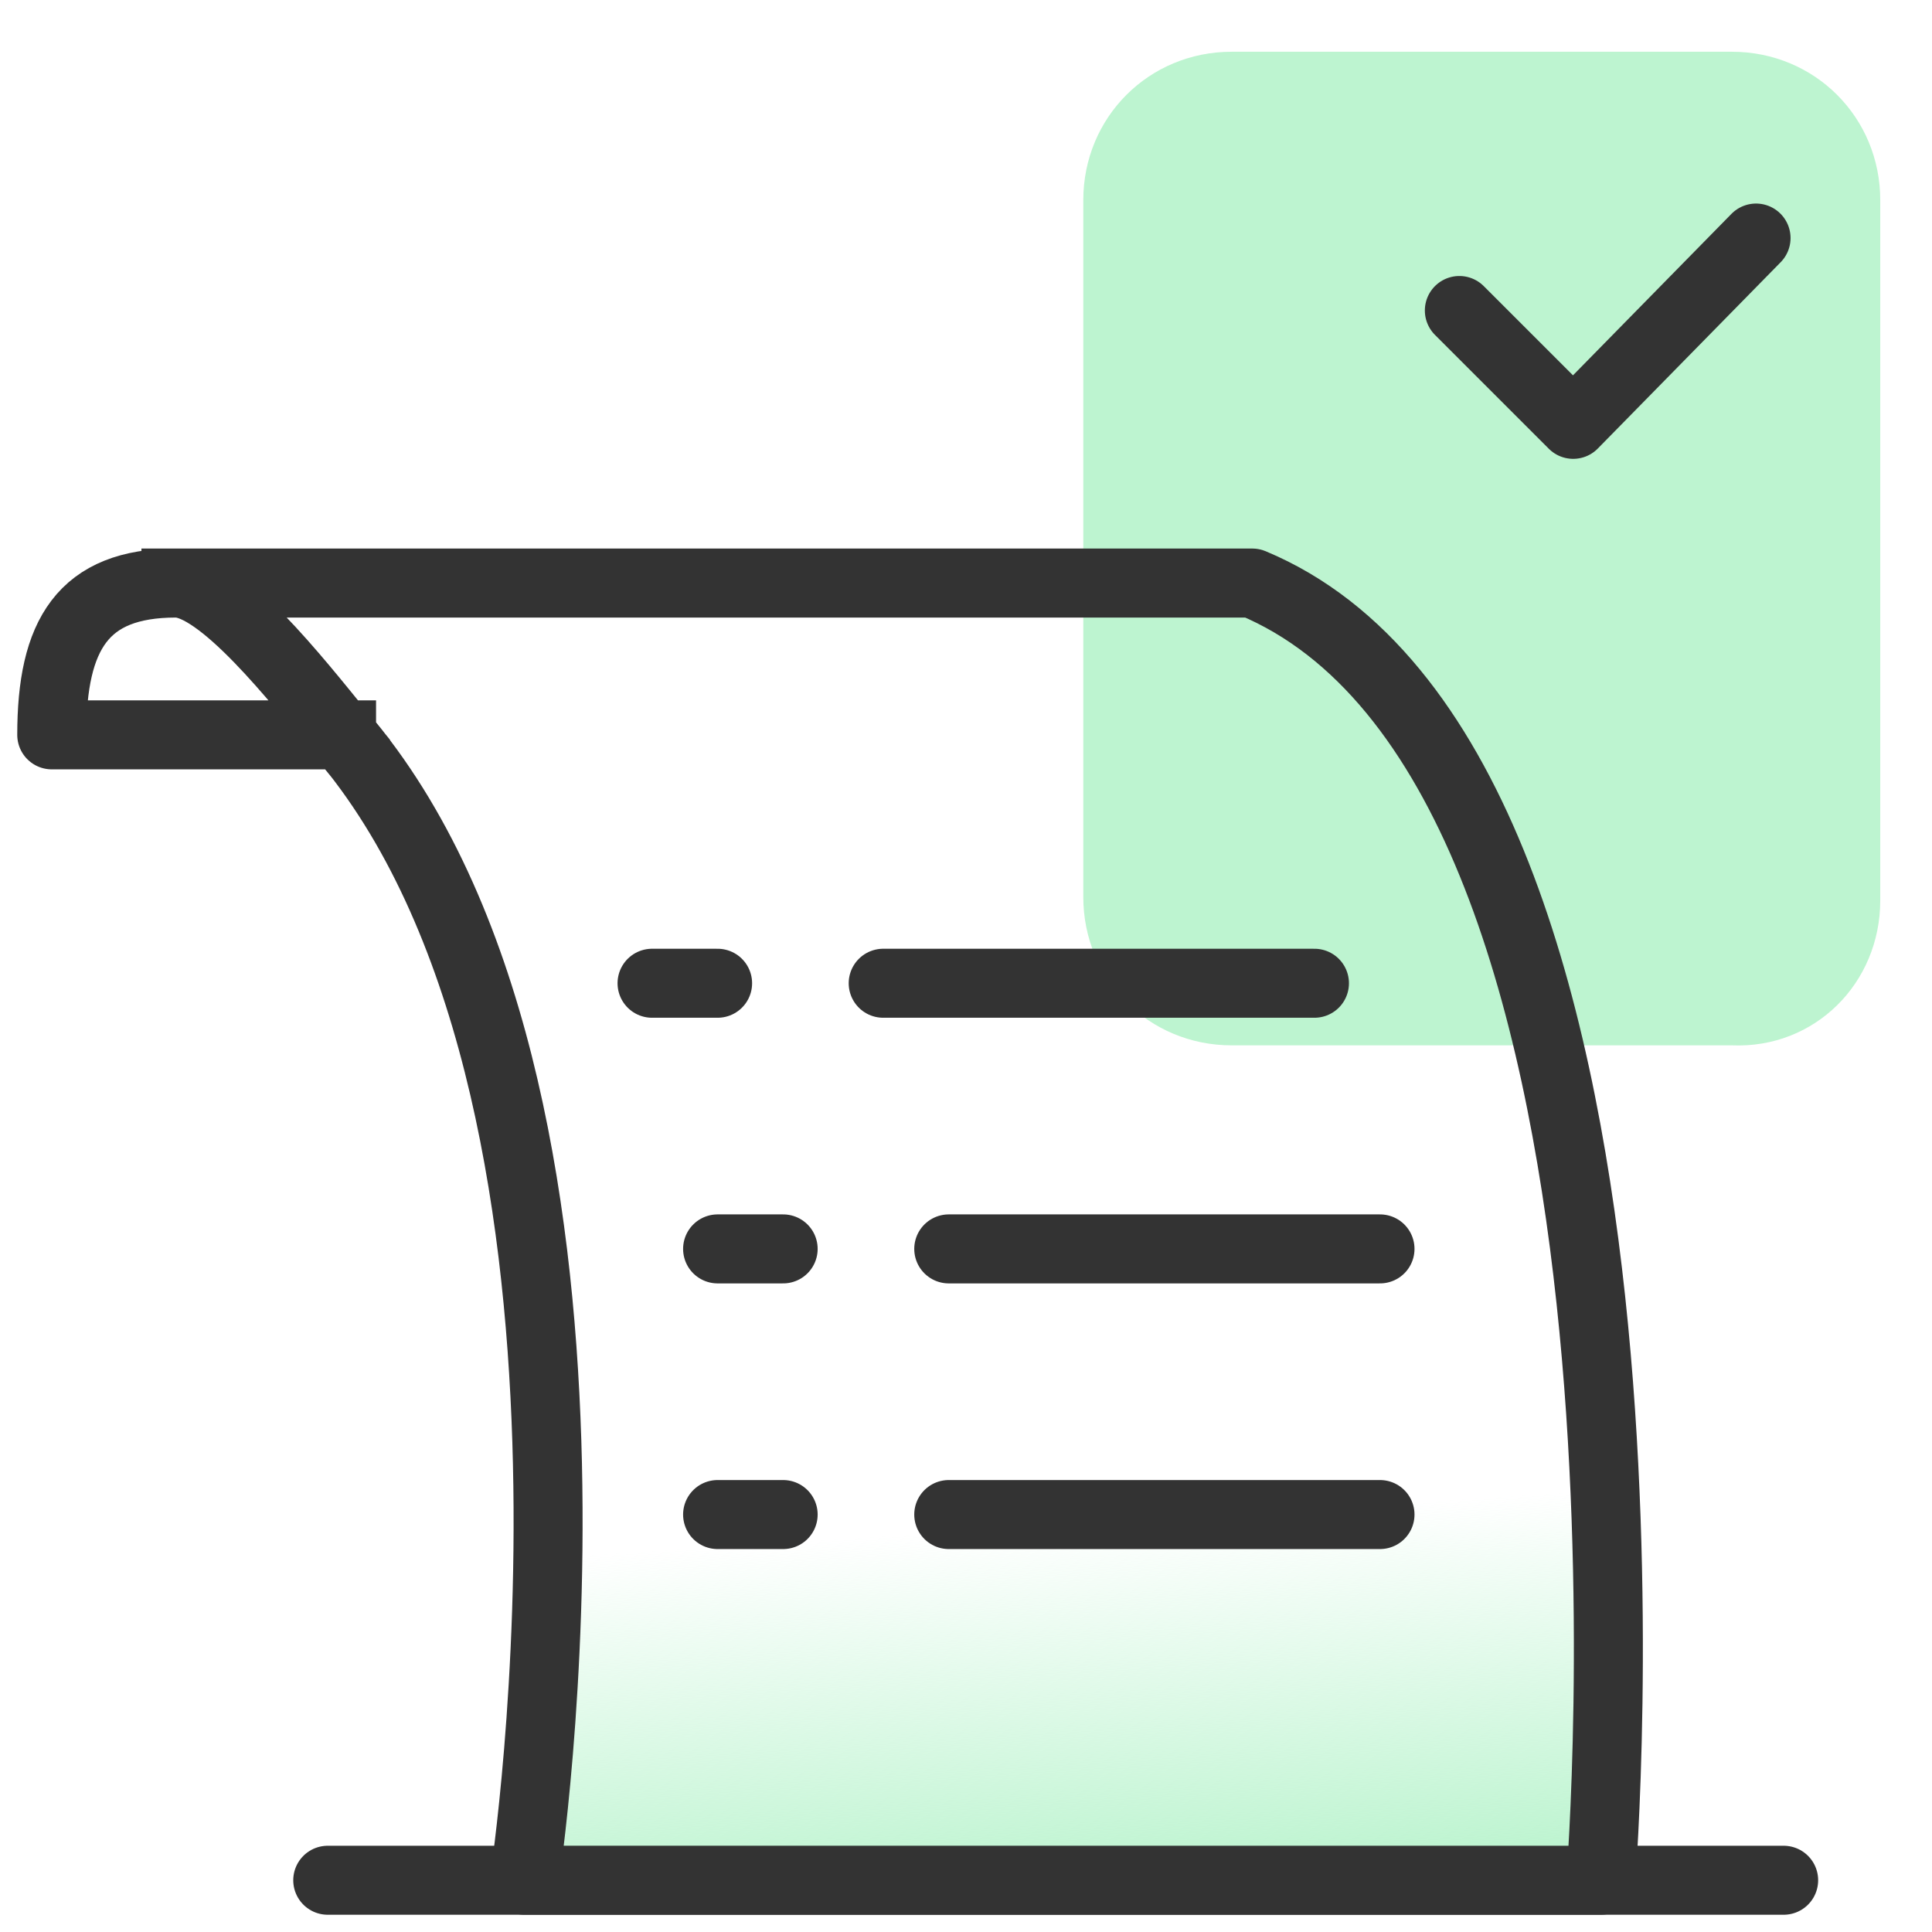 <?xml version="1.0" encoding="utf-8"?>
<!-- Generator: Adobe Illustrator 26.4.1, SVG Export Plug-In . SVG Version: 6.00 Build 0)  -->
<svg version="1.1" id="design" xmlns="http://www.w3.org/2000/svg" xmlns:xlink="http://www.w3.org/1999/xlink" x="0px" y="0px"
	 viewBox="0 0 56 56" style="enable-background:new 0 0 56 56;" xml:space="preserve">
<style type="text/css">
	.st0{fill:#BDF4D0;}
	.st1{fill:none;stroke:#333333;stroke-width:2;stroke-linecap:round;stroke-linejoin:round;}
	.st2{fill:url(#SVGID_1_);}
	.st3{fill:none;stroke:#333333;stroke-width:2;stroke-linecap:square;stroke-linejoin:round;}
	.st4{clip-path:url(#SVGID_00000133514284190450066840000006665038353646029471_);}
	.st5{fill-rule:evenodd;clip-rule:evenodd;fill:#333333;}
</style>
<path class="st0" d="M54.5,26.1V5.8c0-2.4-1.9-4.3-4.3-4.3H35.7c-2.4,0-4.3,1.9-4.3,4.3v20.2c0,2.4,1.9,4.3,4.3,4.3h14.5
	C52.6,30.4,54.5,28.5,54.5,26.1z"/>
<path class="st1" d="M9.5,54.5h42.2"/>
<linearGradient id="SVGID_1_" gradientUnits="userSpaceOnUse" x1="25.475" y1="1220.46" x2="24.815" y2="1210.14" gradientTransform="matrix(1 0 0 1 0 -1165.57)">
	<stop  offset="0" style="stop-color:#BDF4D0"/>
	<stop  offset="1" style="stop-color:#BDF4D0;stop-opacity:0"/>
</linearGradient>
<path class="st2" d="M5.1,16.9h31.2C49,22.2,46.4,54.5,46.4,54.5H15.2c0,0,3.5-22.9-5.3-33.2H1.5C1.5,18.4,2.3,16.9,5.1,16.9z"/>
<path class="st3" d="M5.1,16.9h31.2C49,22.2,46.4,54.5,46.4,54.5H15.2c0,0,3.5-22.9-5.3-33.2 M5.1,16.9c-2.7,0-3.6,1.5-3.6,4.4h8.4
	 M5.1,16.9c1.3,0,3.5,2.8,4.8,4.4"/>
<path class="st1" d="M18.9,28.5h1.9"/>
<path class="st1" d="M20.8,43.9h1.9"/>
<path class="st1" d="M20.8,36.2h1.9"/>
<path class="st1" d="M25.6,28.5h12.5"/>
<path class="st1" d="M27.5,43.9H40"/>
<path class="st1" d="M27.5,36.2H40"/>
<g>
	<defs>
		<line id="SVGID_00000133506493636222561380000010955001305885730236_" x1="125.8" y1="43.1" x2="77.8" y2="43.1"/>
	</defs>
	<clipPath id="SVGID_00000033362967565524275300000009861375276239904151_">
		<use xlink:href="#SVGID_00000133506493636222561380000010955001305885730236_"  style="overflow:visible;"/>
	</clipPath>
	<g style="clip-path:url(#SVGID_00000033362967565524275300000009861375276239904151_);">
		<path class="st5" d="M121.8,43.1h-28"/>
	</g>
</g>
<polyline class="st1" points="42.3,9 45.6,12.3 50.9,6.9 "/>
</svg>
